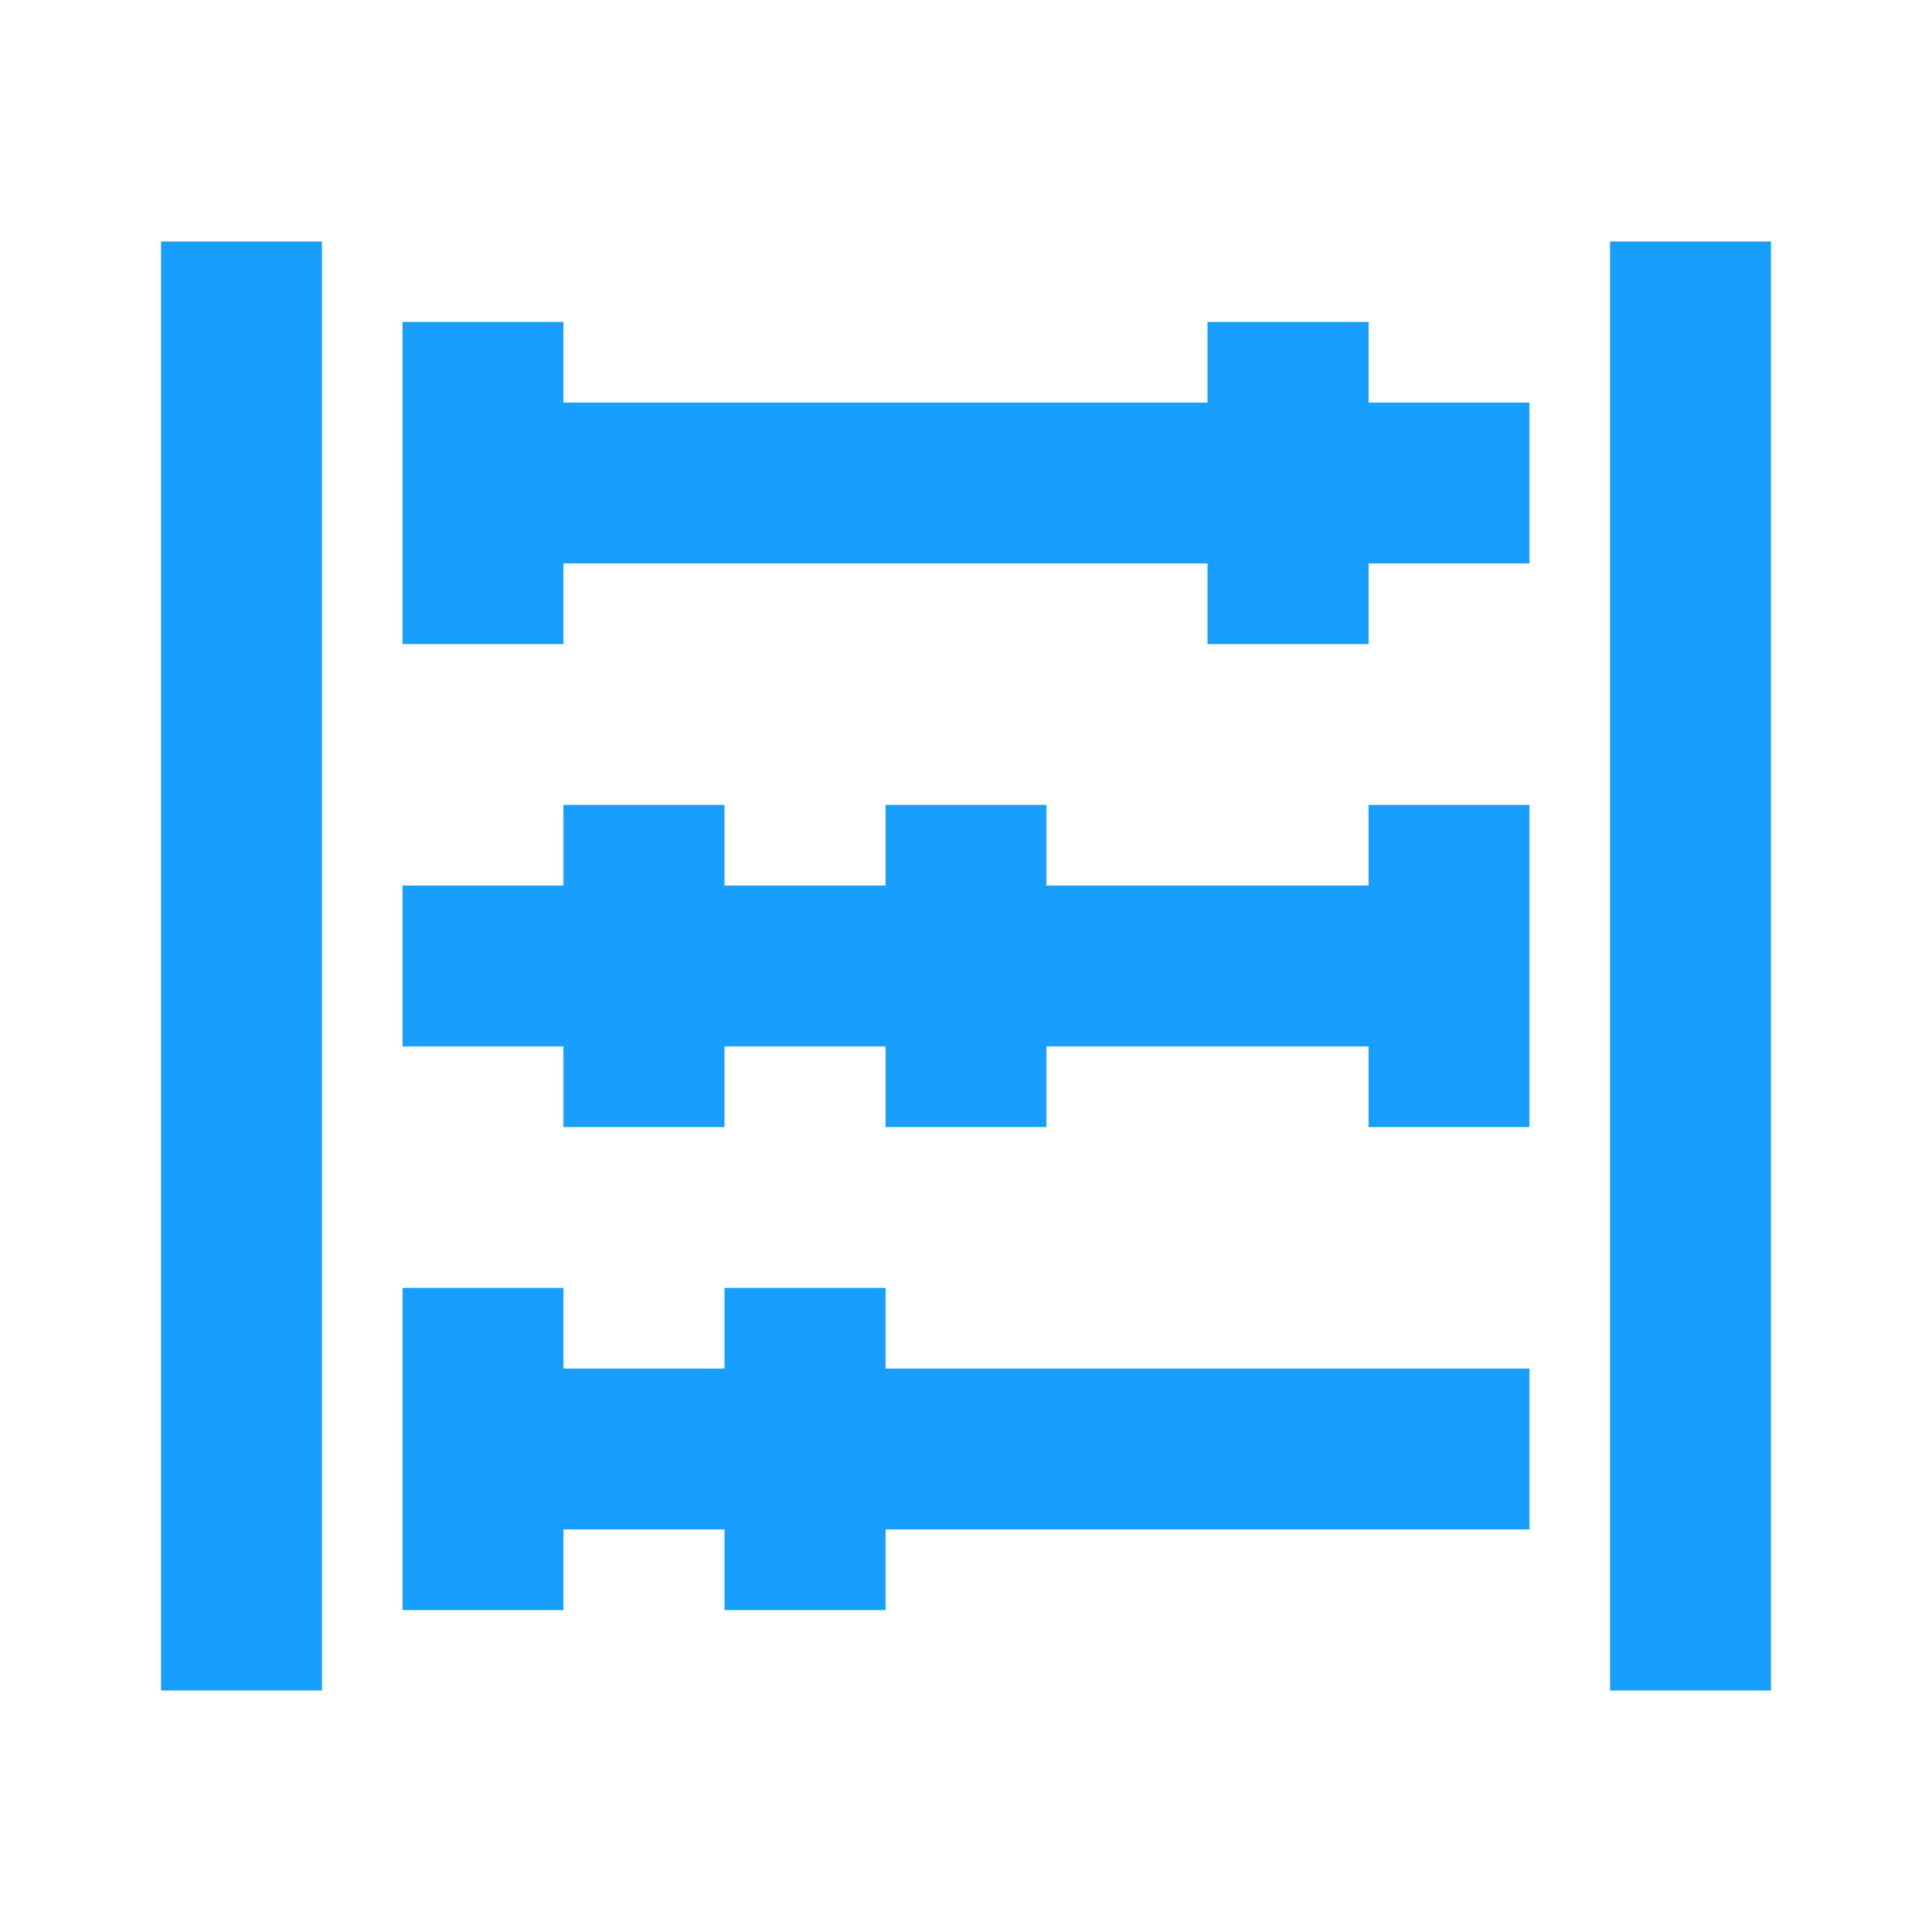<svg width="50" height="50" viewBox="0 0 50 50" fill="none" xmlns="http://www.w3.org/2000/svg">
<path d="M4.167 6.25H8.333V43.75H4.167V6.25ZM41.667 6.25H45.833V43.75H41.667V6.25ZM10.417 27.083H14.583V29.167H18.75V27.083H22.917V29.167H27.083V27.083H35.417V29.167H39.583V20.833H35.417V22.917H27.083V20.833H22.917V22.917H18.75V20.833H14.583V22.917H10.417V27.083ZM10.417 8.333V16.667H14.583V14.583H31.25V16.667H35.417V14.583H39.583V10.417H35.417V8.333H31.25V10.417H14.583V8.333H10.417ZM10.417 41.667H14.583V39.583H18.75V41.667H22.917V39.583H39.583V35.417H22.917V33.333H18.75V35.417H14.583V33.333H10.417V41.667Z" fill="#189EFF"/>
</svg>
